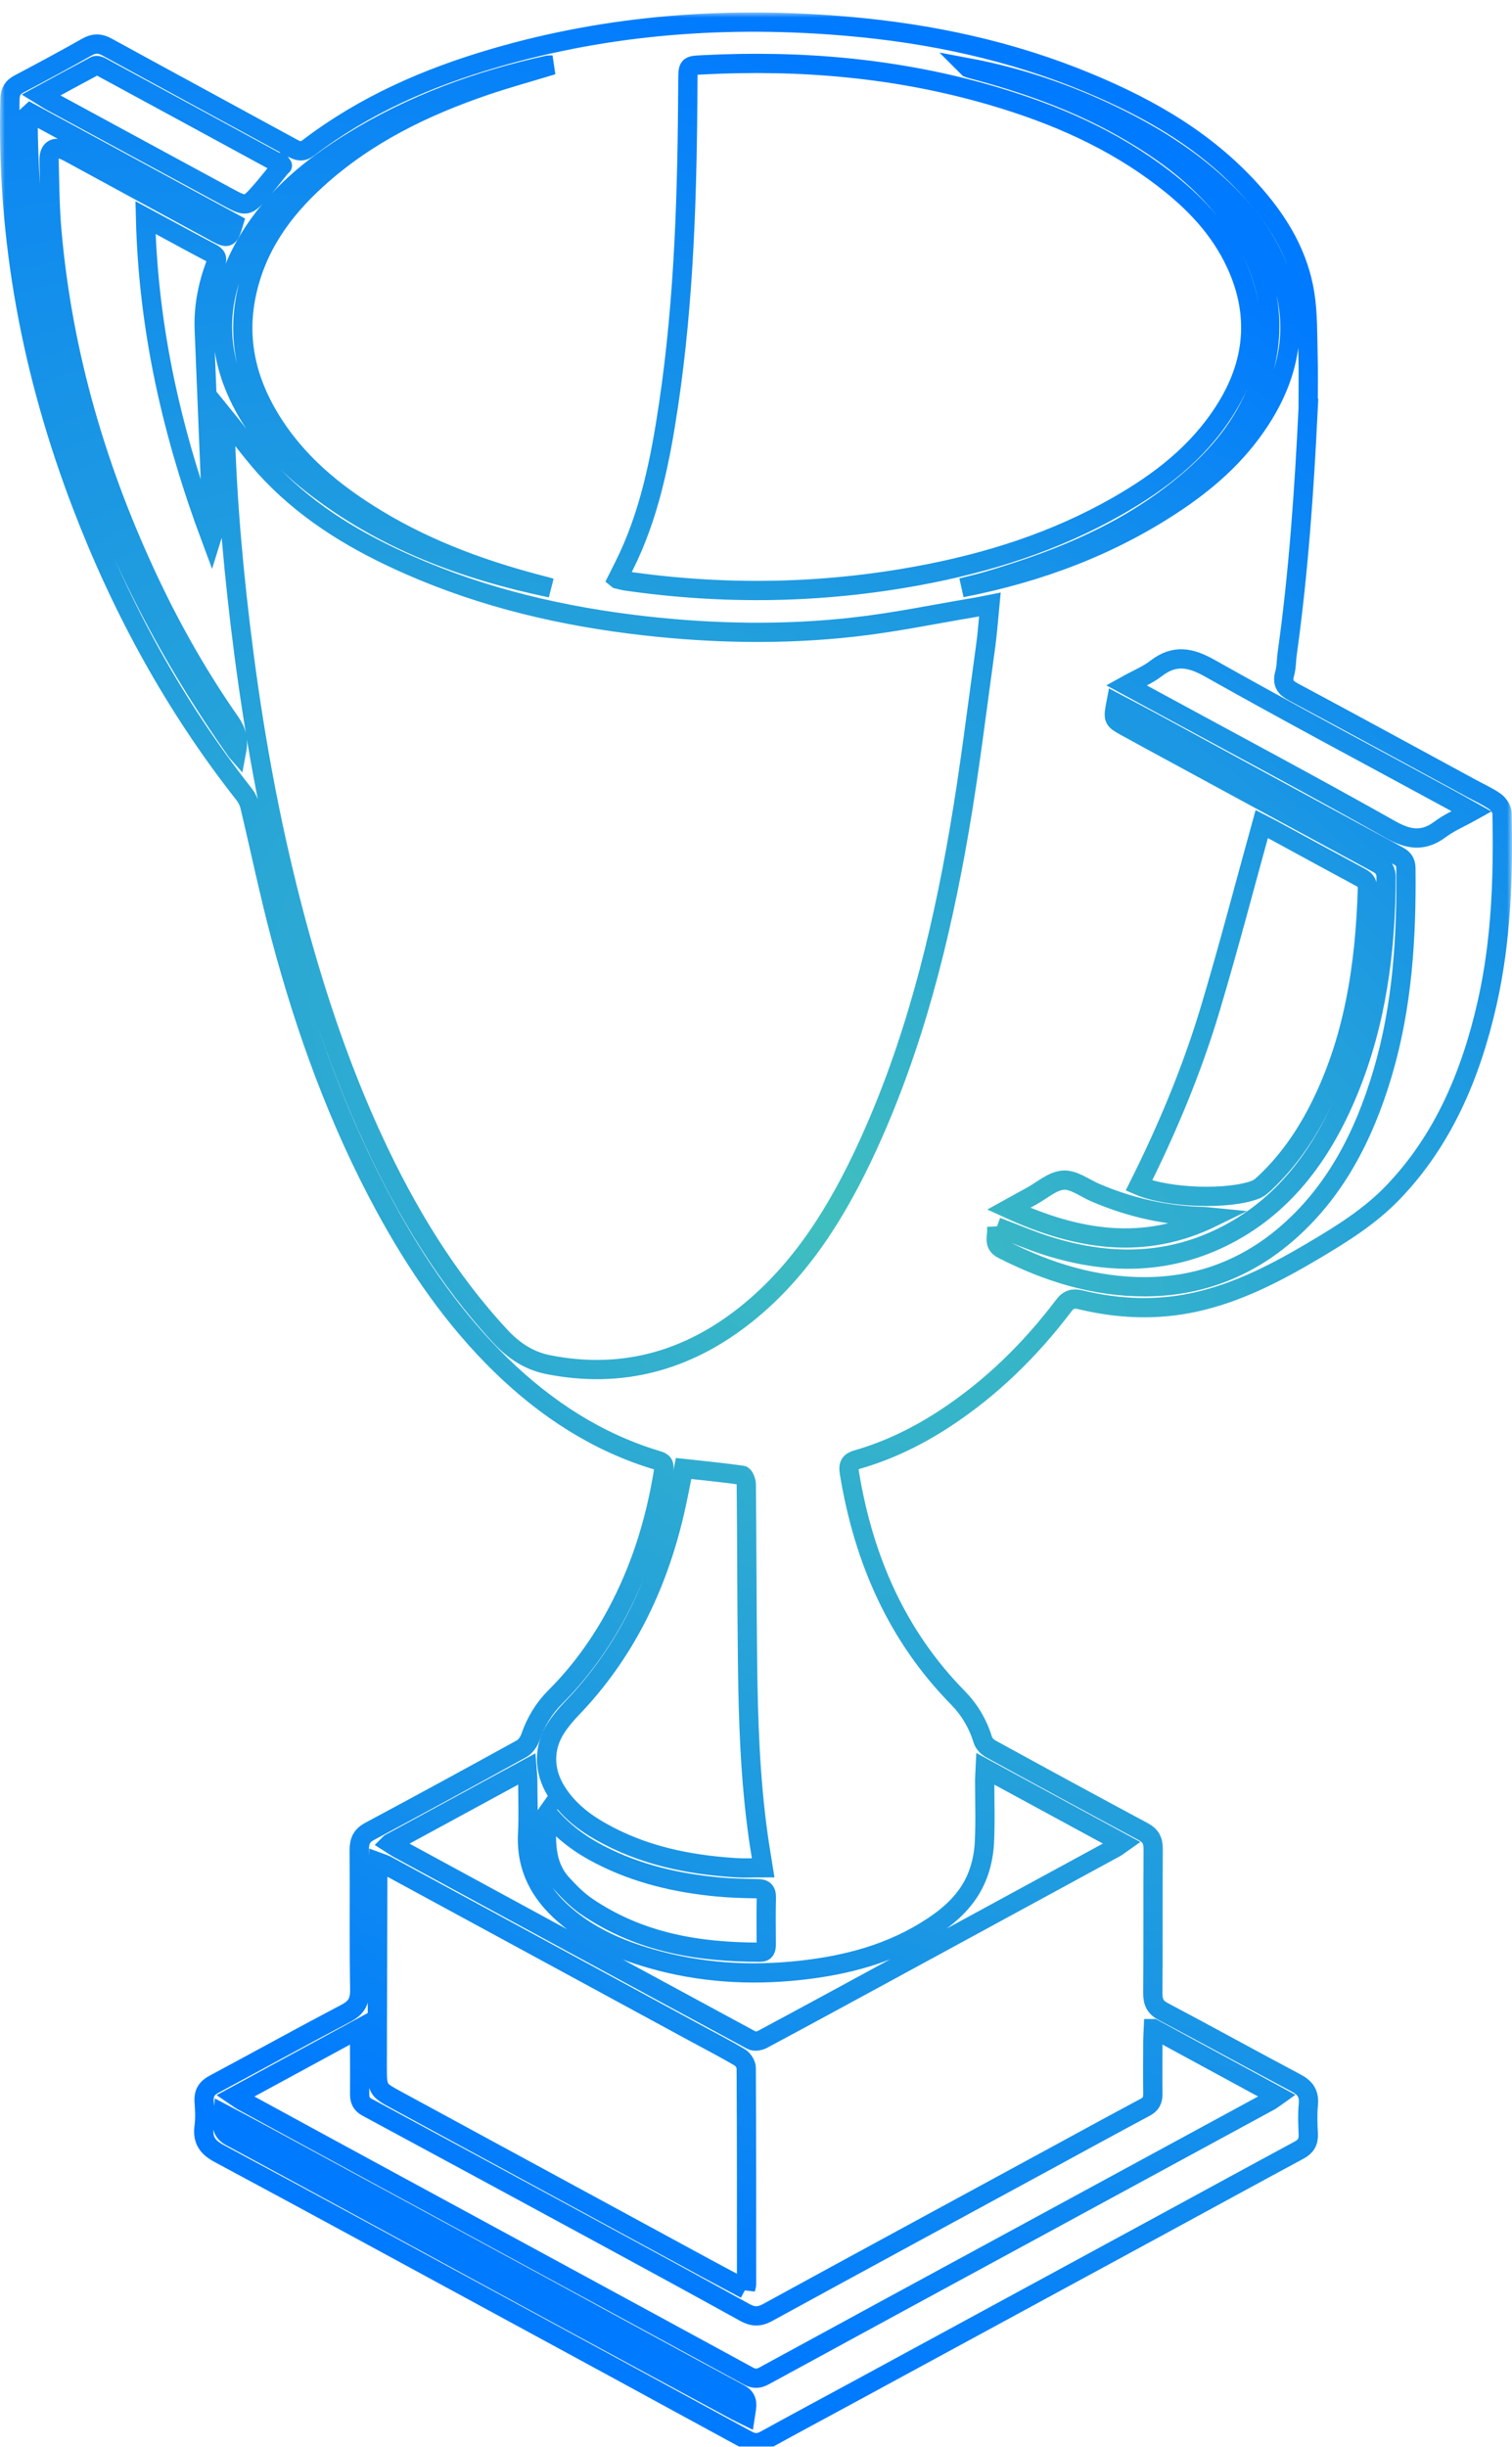 <svg width="157" height="254" viewBox="0 0 157 254" fill="none" xmlns="http://www.w3.org/2000/svg">
<g filter="url(#filter0_i_34_552)">
<mask id="path-1-outside-1_34_552" maskUnits="userSpaceOnUse" x="0" y="0.296" width="157" height="254" fill="black">
<rect fill="white" y="0.296" width="157" height="254"/>
<path d="M135.835 41.373C135.423 49.91 134.837 58.419 133.655 66.874C133.561 67.553 133.583 68.264 133.398 68.912C133.102 69.952 133.492 70.404 134.324 70.848C140.51 74.158 146.67 77.523 152.837 80.869C153.647 81.309 154.493 81.682 155.245 82.212C155.589 82.455 155.954 82.997 155.965 83.409C156.102 90.03 155.889 96.627 154.425 103.102C152.736 110.579 149.851 117.36 144.653 122.775C142.238 125.292 139.353 127.079 136.442 128.807C132.549 131.12 128.558 133.185 124.169 134.163C120.181 135.054 116.201 134.893 112.242 133.943C111.49 133.763 110.991 133.825 110.456 134.536C106.949 139.174 102.882 143.128 98.143 146.238C95.294 148.107 92.275 149.58 89.054 150.506C88.316 150.718 88.042 150.974 88.197 151.904C89.683 160.967 93.193 168.86 99.433 175.214C100.644 176.447 101.523 177.896 102.051 179.616C102.166 179.989 102.528 180.362 102.864 180.546C108.132 183.436 113.41 186.307 118.702 189.142C119.454 189.546 119.747 190.037 119.74 190.956C119.704 195.931 119.747 200.903 119.704 205.878C119.697 206.864 119.968 207.39 120.799 207.83C125.401 210.264 129.964 212.789 134.562 215.228C135.495 215.722 135.969 216.304 135.853 217.482C135.756 218.483 135.795 219.512 135.846 220.521C135.889 221.361 135.575 221.84 134.895 222.206C130.094 224.793 125.304 227.412 120.51 230.016C109.82 235.824 99.126 241.627 88.432 247.431C85.442 249.053 82.445 250.655 79.466 252.3C78.812 252.662 78.259 252.673 77.597 252.312C68.501 247.349 59.398 242.405 50.295 237.465C41.138 232.494 31.987 227.507 22.805 222.586C21.619 221.95 20.994 221.243 21.192 219.755C21.304 218.923 21.265 218.051 21.2 217.207C21.127 216.284 21.467 215.77 22.219 215.369C26.785 212.93 31.319 210.417 35.899 208.01C36.955 207.457 37.381 206.844 37.356 205.509C37.266 200.702 37.342 195.888 37.302 191.078C37.295 190.092 37.58 189.543 38.408 189.103C43.675 186.287 48.925 183.425 54.16 180.538C54.55 180.322 54.912 179.82 55.071 179.364C55.631 177.735 56.481 176.337 57.656 175.167C60.888 171.939 63.407 168.134 65.334 163.861C67.099 159.958 68.241 155.839 68.921 151.559C69.044 150.785 68.595 150.707 68.118 150.561C62.023 148.712 56.734 145.292 52.045 140.733C47.153 135.969 43.263 130.334 39.945 124.209C35.183 115.413 31.749 106.004 29.153 96.23C27.96 91.742 27.017 87.175 25.936 82.651C25.834 82.231 25.617 81.803 25.357 81.47C18.224 72.418 12.664 62.323 8.47 51.335C3.326 37.87 0.647 23.883 1.037 9.256C1.059 8.498 1.33 8.062 1.945 7.736C4.327 6.476 6.702 5.2 9.052 3.872C9.772 3.468 10.376 3.48 11.091 3.872C17.516 7.391 23.958 10.874 30.386 14.384C30.961 14.698 31.405 14.816 32.016 14.349C37.884 9.876 44.442 7.045 51.315 5.035C63.371 1.512 75.649 0.652 88.049 1.732C96.613 2.478 104.993 4.253 113.037 7.607C119.501 10.3 125.557 13.756 130.376 19.324C132.892 22.234 134.859 25.536 135.488 29.526C135.813 31.603 135.766 33.755 135.821 35.876C135.871 37.706 135.831 39.539 135.831 41.373H135.835ZM23.369 42.351C23.369 42.657 23.361 42.967 23.369 43.274C23.582 51.163 24.305 59.008 25.321 66.819C26.561 76.349 28.329 85.769 30.834 95.013C32.913 102.682 35.444 110.163 38.752 117.317C42.218 124.817 46.419 131.748 51.933 137.701C53.361 139.244 54.969 140.277 56.907 140.662C64.456 142.166 71.328 140.352 77.485 135.431C83.183 130.876 87.022 124.684 90.124 117.91C94.86 107.575 97.644 96.544 99.592 85.259C100.691 78.897 101.458 72.469 102.347 66.069C102.539 64.694 102.629 63.304 102.781 61.753C102.159 61.875 101.725 61.973 101.291 62.044C97.069 62.747 92.861 63.63 88.617 64.101C81.408 64.906 74.184 64.781 66.968 63.968C58.534 63.018 50.317 61.117 42.446 57.646C37.222 55.345 32.291 52.466 28.181 48.198C26.474 46.427 25.021 44.373 23.369 42.343V42.351ZM64.12 59.114C64.499 59.205 64.698 59.267 64.9 59.299C75.092 60.783 85.261 60.634 95.399 58.757C102.589 57.426 109.534 55.243 116.024 51.54C120.355 49.066 124.321 46.07 127.158 41.624C130.246 36.791 130.792 31.67 128.319 26.341C126.609 22.662 123.912 19.909 120.857 17.557C115.503 13.434 109.505 10.85 103.222 8.993C93.276 6.056 83.136 5.196 72.872 5.734C71.426 5.808 71.433 5.816 71.426 7.426C71.368 18.684 71.079 29.93 69.412 41.075C68.548 46.867 67.402 52.58 64.774 57.803C64.579 58.196 64.38 58.584 64.116 59.111L64.12 59.114ZM77.402 236.656C77.481 236.33 77.521 236.24 77.521 236.146C77.521 228.653 77.528 221.161 77.485 213.665C77.485 213.296 77.138 212.773 76.824 212.585C75.345 211.709 73.819 210.924 72.312 210.107C61.593 204.288 50.873 198.464 40.151 192.649C39.908 192.515 39.634 192.452 39.279 192.319C39.258 192.81 39.229 193.132 39.229 193.45C39.207 200.125 39.182 206.801 39.171 213.472C39.167 215.931 39.182 215.927 41.235 217.042C51.897 222.83 62.562 228.622 73.223 234.41C74.586 235.148 75.952 235.875 77.402 236.652V236.656ZM119.758 209.597C119.733 210.174 119.707 210.523 119.707 210.873C119.7 212.707 119.686 214.537 119.707 216.37C119.715 217.042 119.501 217.442 118.93 217.749C115.554 219.551 112.195 221.393 108.833 223.219C99.115 228.5 89.394 233.766 79.687 239.075C78.841 239.538 78.165 239.519 77.33 239.055C72.153 236.189 66.958 233.365 61.763 230.546C53.874 226.266 45.978 221.993 38.079 217.733C37.497 217.419 37.334 216.979 37.342 216.323C37.36 214.493 37.342 212.66 37.338 210.826C37.338 210.484 37.305 210.142 37.28 209.604C32.935 211.964 28.745 214.238 24.41 216.594C24.786 216.849 24.952 216.983 25.133 217.081C30.032 219.751 34.927 222.422 39.829 225.08C52.457 231.936 65.088 238.78 77.709 245.656C78.328 245.994 78.779 245.951 79.376 245.625C88.277 240.767 97.192 235.934 106.103 231.096C114.693 226.431 123.283 221.77 131.869 217.105C132.086 216.987 132.281 216.818 132.621 216.578C128.29 214.226 124.129 211.968 119.762 209.597H119.758ZM70.981 151.445C70.67 152.965 70.396 154.465 70.052 155.949C68.227 163.83 64.799 170.725 59.358 176.376C58.755 177.004 58.18 177.691 57.703 178.438C56.416 180.46 56.459 182.816 57.71 184.874C58.877 186.786 60.523 188.078 62.355 189.122C66.737 191.616 71.473 192.574 76.354 192.888C77.272 192.947 78.197 192.896 79.246 192.896C79.061 191.722 78.877 190.673 78.729 189.617C77.886 183.59 77.688 177.515 77.619 171.432C77.55 165.318 77.55 159.204 77.492 153.09C77.492 152.76 77.246 152.175 77.066 152.152C75.074 151.869 73.067 151.673 70.981 151.445ZM131.012 84.552C129.226 91.004 127.56 97.412 125.665 103.738C123.76 110.104 121.204 116.186 118.258 122.08C121.269 123.384 127.618 123.584 130.398 122.489C130.723 122.359 131.023 122.104 131.291 121.853C133.576 119.72 135.39 117.168 136.858 114.321C140.557 107.139 141.75 99.297 141.988 91.208C142.006 90.556 141.681 90.305 141.215 90.053C138.221 88.444 135.242 86.81 132.252 85.188C131.804 84.945 131.345 84.725 131.012 84.552ZM40.501 190.355C40.91 190.615 41.13 190.772 41.362 190.897C53.581 197.541 65.804 204.186 78.038 210.798C78.335 210.959 78.855 210.881 79.177 210.708C83.74 208.265 88.284 205.788 92.832 203.318C100.478 199.163 108.121 195.009 115.763 190.846C115.98 190.728 116.179 190.564 116.515 190.328C111.714 187.724 107.076 185.207 102.3 182.616C102.275 183.158 102.246 183.472 102.246 183.786C102.246 185.977 102.329 188.176 102.213 190.359C102.148 191.537 101.888 192.763 101.447 193.838C100.5 196.159 98.754 197.746 96.794 199.034C92.582 201.806 87.912 203.019 83.082 203.545C77.858 204.115 72.666 203.789 67.576 202.324C64.326 201.39 61.22 200.058 58.567 197.73C56.123 195.586 54.604 192.955 54.785 189.374C54.879 187.516 54.803 185.647 54.8 183.782C54.8 183.448 54.756 183.11 54.72 182.627C49.944 185.223 45.32 187.732 40.505 190.351L40.501 190.355ZM103.5 126.361C103.598 127.264 103.041 128.143 104.086 128.677C108.804 131.092 113.728 132.612 118.974 132.581C124.317 132.549 129.172 130.821 133.406 127.24C138.561 122.878 141.616 116.995 143.579 110.351C145.621 103.444 146.059 96.317 145.983 89.123C145.976 88.4 145.65 88.102 145.119 87.815C136.663 83.233 128.214 78.63 119.762 74.036C118.482 73.341 117.195 72.67 115.879 71.975C115.557 73.647 115.582 73.702 116.823 74.394C117.654 74.853 118.486 75.312 119.321 75.764C127.234 80.06 135.148 84.36 143.069 88.648C143.64 88.958 143.93 89.366 143.926 90.097C143.908 97.73 142.914 105.164 140.036 112.189C137.27 118.939 133.181 124.397 126.815 127.484C120.926 130.338 114.888 130.256 108.8 128.348C107.076 127.806 105.398 127.079 103.5 126.364V126.361ZM116.956 70.137C118.084 70.749 119.017 71.256 119.953 71.766C128.106 76.196 136.291 80.555 144.381 85.114C146.269 86.178 147.794 86.409 149.558 85.082C150.498 84.375 151.597 83.92 152.816 83.24C151.966 82.765 151.337 82.404 150.701 82.059C142.332 77.511 133.926 73.047 125.622 68.37C123.597 67.231 121.942 66.925 120.044 68.393C119.158 69.077 118.106 69.497 116.956 70.137ZM56.831 187.234C56.654 190.049 56.538 192.554 58.328 194.537C59.123 195.417 59.984 196.277 60.938 196.929C66.448 200.679 72.59 201.665 78.946 201.661C79.495 201.661 79.567 201.299 79.564 200.82C79.553 199.218 79.535 197.612 79.575 196.01C79.593 195.252 79.296 195.075 78.664 195.068C77.279 195.052 75.891 195.013 74.513 194.883C70.287 194.482 66.177 193.54 62.316 191.553C60.32 190.528 58.494 189.228 56.828 187.238L56.831 187.234ZM24.565 76.997C24.793 75.795 24.569 74.916 23.911 73.973C20.773 69.481 18.033 64.71 15.654 59.703C10.159 48.139 6.518 35.942 5.383 22.941C5.173 20.534 5.155 18.107 5.097 15.688C5.068 14.534 5.632 14.153 6.601 14.569C6.796 14.651 6.992 14.738 7.18 14.84C12.27 17.608 17.357 20.377 22.443 23.145C23.669 23.809 23.785 23.75 24.258 22.179C17.241 18.37 10.206 14.549 3.17 10.732C3.084 10.811 2.997 10.893 2.91 10.972C2.982 35.734 10.813 57.501 24.558 76.989L24.565 76.997ZM4.255 8.871C4.696 9.142 4.967 9.331 5.256 9.488C11.341 12.79 17.425 16.096 23.513 19.391C25.617 20.53 25.632 20.53 27.219 18.712C27.931 17.895 28.596 17.027 29.294 16.163C29.348 16.242 29.323 16.167 29.276 16.144C23.007 12.731 16.738 9.323 10.462 5.922C10.292 5.832 10.028 5.753 9.88 5.828C8.051 6.798 6.232 7.795 4.255 8.871ZM21.93 54.956C22.038 54.606 22.075 54.544 22.071 54.485C21.785 47.401 21.496 40.317 21.21 33.229C21.116 30.865 21.568 28.607 22.382 26.436C22.635 25.756 22.429 25.517 21.919 25.25C20.292 24.402 18.68 23.514 17.064 22.642C16.482 22.328 15.9 22.014 15.108 21.586C15.393 33.264 17.899 44.157 21.93 54.956ZM77.395 249.74C77.539 248.794 77.796 248.04 76.795 247.498C69.944 243.807 63.118 240.065 56.278 236.346C46.582 231.08 36.886 225.822 27.186 220.564C25.885 219.857 24.573 219.17 23.166 218.424C23.065 219.48 22.91 220.246 23.918 220.792C34.46 226.486 44.977 232.231 55.508 237.948C62.482 241.737 69.467 245.503 76.451 249.277C76.737 249.43 77.037 249.563 77.395 249.74ZM57.193 60.037C57.052 59.994 56.911 59.943 56.77 59.908C50.653 58.356 44.713 56.26 39.196 52.93C34.782 50.263 30.787 47.047 27.974 42.378C25.621 38.471 24.609 34.234 25.574 29.585C26.612 24.598 29.374 20.824 32.884 17.632C38.025 12.955 44.03 10.057 50.364 7.897C52.623 7.128 54.922 6.499 57.374 5.753C57.11 5.753 57.019 5.738 56.936 5.753C49.756 7.336 42.862 9.81 36.477 13.772C32.313 16.356 28.51 19.446 25.827 23.872C22.552 29.279 22.14 34.89 25.053 40.647C26.828 44.157 29.399 46.894 32.356 49.219C39.793 55.07 48.263 58.176 57.193 60.037ZM100.54 6.036C100.68 6.083 100.818 6.134 100.959 6.17C106.353 7.599 111.613 9.433 116.559 12.225C120.976 14.718 125.051 17.718 128.117 22.069C131.598 27.001 132.918 32.432 130.904 38.463C129.519 42.61 126.945 45.834 123.836 48.571C118.164 53.558 111.573 56.507 104.639 58.682C103.829 58.938 103.02 59.193 102.206 59.421C101.429 59.637 100.644 59.817 99.86 60.014C107.835 58.455 115.405 55.671 122.31 50.994C125.839 48.602 128.988 45.728 131.291 41.899C134.013 37.376 134.776 32.557 132.936 27.421C131.638 23.793 129.385 20.922 126.703 18.421C123.409 15.346 119.686 13.034 115.742 11.109C110.868 8.734 105.803 7.018 100.536 6.032L100.54 6.036ZM125.89 125.379C125.6 125.351 125.307 125.304 125.018 125.296C121.125 125.202 117.368 124.366 113.746 122.815C112.636 122.34 111.501 121.444 110.416 121.511C109.281 121.582 108.197 122.583 107.094 123.18C106.382 123.565 105.677 123.961 104.737 124.48C111.862 127.751 118.771 128.862 125.89 125.379Z"/>
</mask>
<path d="M135.835 41.373C135.423 49.91 134.837 58.419 133.655 66.874C133.561 67.553 133.583 68.264 133.398 68.912C133.102 69.952 133.492 70.404 134.324 70.848C140.51 74.158 146.67 77.523 152.837 80.869C153.647 81.309 154.493 81.682 155.245 82.212C155.589 82.455 155.954 82.997 155.965 83.409C156.102 90.03 155.889 96.627 154.425 103.102C152.736 110.579 149.851 117.36 144.653 122.775C142.238 125.292 139.353 127.079 136.442 128.807C132.549 131.12 128.558 133.185 124.169 134.163C120.181 135.054 116.201 134.893 112.242 133.943C111.49 133.763 110.991 133.825 110.456 134.536C106.949 139.174 102.882 143.128 98.143 146.238C95.294 148.107 92.275 149.58 89.054 150.506C88.316 150.718 88.042 150.974 88.197 151.904C89.683 160.967 93.193 168.86 99.433 175.214C100.644 176.447 101.523 177.896 102.051 179.616C102.166 179.989 102.528 180.362 102.864 180.546C108.132 183.436 113.41 186.307 118.702 189.142C119.454 189.546 119.747 190.037 119.74 190.956C119.704 195.931 119.747 200.903 119.704 205.878C119.697 206.864 119.968 207.39 120.799 207.83C125.401 210.264 129.964 212.789 134.562 215.228C135.495 215.722 135.969 216.304 135.853 217.482C135.756 218.483 135.795 219.512 135.846 220.521C135.889 221.361 135.575 221.84 134.895 222.206C130.094 224.793 125.304 227.412 120.51 230.016C109.82 235.824 99.126 241.627 88.432 247.431C85.442 249.053 82.445 250.655 79.466 252.3C78.812 252.662 78.259 252.673 77.597 252.312C68.501 247.349 59.398 242.405 50.295 237.465C41.138 232.494 31.987 227.507 22.805 222.586C21.619 221.95 20.994 221.243 21.192 219.755C21.304 218.923 21.265 218.051 21.2 217.207C21.127 216.284 21.467 215.77 22.219 215.369C26.785 212.93 31.319 210.417 35.899 208.01C36.955 207.457 37.381 206.844 37.356 205.509C37.266 200.702 37.342 195.888 37.302 191.078C37.295 190.092 37.58 189.543 38.408 189.103C43.675 186.287 48.925 183.425 54.16 180.538C54.55 180.322 54.912 179.82 55.071 179.364C55.631 177.735 56.481 176.337 57.656 175.167C60.888 171.939 63.407 168.134 65.334 163.861C67.099 159.958 68.241 155.839 68.921 151.559C69.044 150.785 68.595 150.707 68.118 150.561C62.023 148.712 56.734 145.292 52.045 140.733C47.153 135.969 43.263 130.334 39.945 124.209C35.183 115.413 31.749 106.004 29.153 96.23C27.96 91.742 27.017 87.175 25.936 82.651C25.834 82.231 25.617 81.803 25.357 81.47C18.224 72.418 12.664 62.323 8.47 51.335C3.326 37.87 0.647 23.883 1.037 9.256C1.059 8.498 1.33 8.062 1.945 7.736C4.327 6.476 6.702 5.2 9.052 3.872C9.772 3.468 10.376 3.48 11.091 3.872C17.516 7.391 23.958 10.874 30.386 14.384C30.961 14.698 31.405 14.816 32.016 14.349C37.884 9.876 44.442 7.045 51.315 5.035C63.371 1.512 75.649 0.652 88.049 1.732C96.613 2.478 104.993 4.253 113.037 7.607C119.501 10.3 125.557 13.756 130.376 19.324C132.892 22.234 134.859 25.536 135.488 29.526C135.813 31.603 135.766 33.755 135.821 35.876C135.871 37.706 135.831 39.539 135.831 41.373H135.835ZM23.369 42.351C23.369 42.657 23.361 42.967 23.369 43.274C23.582 51.163 24.305 59.008 25.321 66.819C26.561 76.349 28.329 85.769 30.834 95.013C32.913 102.682 35.444 110.163 38.752 117.317C42.218 124.817 46.419 131.748 51.933 137.701C53.361 139.244 54.969 140.277 56.907 140.662C64.456 142.166 71.328 140.352 77.485 135.431C83.183 130.876 87.022 124.684 90.124 117.91C94.86 107.575 97.644 96.544 99.592 85.259C100.691 78.897 101.458 72.469 102.347 66.069C102.539 64.694 102.629 63.304 102.781 61.753C102.159 61.875 101.725 61.973 101.291 62.044C97.069 62.747 92.861 63.63 88.617 64.101C81.408 64.906 74.184 64.781 66.968 63.968C58.534 63.018 50.317 61.117 42.446 57.646C37.222 55.345 32.291 52.466 28.181 48.198C26.474 46.427 25.021 44.373 23.369 42.343V42.351ZM64.12 59.114C64.499 59.205 64.698 59.267 64.9 59.299C75.092 60.783 85.261 60.634 95.399 58.757C102.589 57.426 109.534 55.243 116.024 51.54C120.355 49.066 124.321 46.07 127.158 41.624C130.246 36.791 130.792 31.67 128.319 26.341C126.609 22.662 123.912 19.909 120.857 17.557C115.503 13.434 109.505 10.85 103.222 8.993C93.276 6.056 83.136 5.196 72.872 5.734C71.426 5.808 71.433 5.816 71.426 7.426C71.368 18.684 71.079 29.93 69.412 41.075C68.548 46.867 67.402 52.58 64.774 57.803C64.579 58.196 64.38 58.584 64.116 59.111L64.12 59.114ZM77.402 236.656C77.481 236.33 77.521 236.24 77.521 236.146C77.521 228.653 77.528 221.161 77.485 213.665C77.485 213.296 77.138 212.773 76.824 212.585C75.345 211.709 73.819 210.924 72.312 210.107C61.593 204.288 50.873 198.464 40.151 192.649C39.908 192.515 39.634 192.452 39.279 192.319C39.258 192.81 39.229 193.132 39.229 193.45C39.207 200.125 39.182 206.801 39.171 213.472C39.167 215.931 39.182 215.927 41.235 217.042C51.897 222.83 62.562 228.622 73.223 234.41C74.586 235.148 75.952 235.875 77.402 236.652V236.656ZM119.758 209.597C119.733 210.174 119.707 210.523 119.707 210.873C119.7 212.707 119.686 214.537 119.707 216.37C119.715 217.042 119.501 217.442 118.93 217.749C115.554 219.551 112.195 221.393 108.833 223.219C99.115 228.5 89.394 233.766 79.687 239.075C78.841 239.538 78.165 239.519 77.33 239.055C72.153 236.189 66.958 233.365 61.763 230.546C53.874 226.266 45.978 221.993 38.079 217.733C37.497 217.419 37.334 216.979 37.342 216.323C37.36 214.493 37.342 212.66 37.338 210.826C37.338 210.484 37.305 210.142 37.28 209.604C32.935 211.964 28.745 214.238 24.41 216.594C24.786 216.849 24.952 216.983 25.133 217.081C30.032 219.751 34.927 222.422 39.829 225.08C52.457 231.936 65.088 238.78 77.709 245.656C78.328 245.994 78.779 245.951 79.376 245.625C88.277 240.767 97.192 235.934 106.103 231.096C114.693 226.431 123.283 221.77 131.869 217.105C132.086 216.987 132.281 216.818 132.621 216.578C128.29 214.226 124.129 211.968 119.762 209.597H119.758ZM70.981 151.445C70.67 152.965 70.396 154.465 70.052 155.949C68.227 163.83 64.799 170.725 59.358 176.376C58.755 177.004 58.18 177.691 57.703 178.438C56.416 180.46 56.459 182.816 57.71 184.874C58.877 186.786 60.523 188.078 62.355 189.122C66.737 191.616 71.473 192.574 76.354 192.888C77.272 192.947 78.197 192.896 79.246 192.896C79.061 191.722 78.877 190.673 78.729 189.617C77.886 183.59 77.688 177.515 77.619 171.432C77.55 165.318 77.55 159.204 77.492 153.09C77.492 152.76 77.246 152.175 77.066 152.152C75.074 151.869 73.067 151.673 70.981 151.445ZM131.012 84.552C129.226 91.004 127.56 97.412 125.665 103.738C123.76 110.104 121.204 116.186 118.258 122.08C121.269 123.384 127.618 123.584 130.398 122.489C130.723 122.359 131.023 122.104 131.291 121.853C133.576 119.72 135.39 117.168 136.858 114.321C140.557 107.139 141.75 99.297 141.988 91.208C142.006 90.556 141.681 90.305 141.215 90.053C138.221 88.444 135.242 86.81 132.252 85.188C131.804 84.945 131.345 84.725 131.012 84.552ZM40.501 190.355C40.91 190.615 41.13 190.772 41.362 190.897C53.581 197.541 65.804 204.186 78.038 210.798C78.335 210.959 78.855 210.881 79.177 210.708C83.74 208.265 88.284 205.788 92.832 203.318C100.478 199.163 108.121 195.009 115.763 190.846C115.98 190.728 116.179 190.564 116.515 190.328C111.714 187.724 107.076 185.207 102.3 182.616C102.275 183.158 102.246 183.472 102.246 183.786C102.246 185.977 102.329 188.176 102.213 190.359C102.148 191.537 101.888 192.763 101.447 193.838C100.5 196.159 98.754 197.746 96.794 199.034C92.582 201.806 87.912 203.019 83.082 203.545C77.858 204.115 72.666 203.789 67.576 202.324C64.326 201.39 61.22 200.058 58.567 197.73C56.123 195.586 54.604 192.955 54.785 189.374C54.879 187.516 54.803 185.647 54.8 183.782C54.8 183.448 54.756 183.11 54.72 182.627C49.944 185.223 45.32 187.732 40.505 190.351L40.501 190.355ZM103.5 126.361C103.598 127.264 103.041 128.143 104.086 128.677C108.804 131.092 113.728 132.612 118.974 132.581C124.317 132.549 129.172 130.821 133.406 127.24C138.561 122.878 141.616 116.995 143.579 110.351C145.621 103.444 146.059 96.317 145.983 89.123C145.976 88.4 145.65 88.102 145.119 87.815C136.663 83.233 128.214 78.63 119.762 74.036C118.482 73.341 117.195 72.67 115.879 71.975C115.557 73.647 115.582 73.702 116.823 74.394C117.654 74.853 118.486 75.312 119.321 75.764C127.234 80.06 135.148 84.36 143.069 88.648C143.64 88.958 143.93 89.366 143.926 90.097C143.908 97.73 142.914 105.164 140.036 112.189C137.27 118.939 133.181 124.397 126.815 127.484C120.926 130.338 114.888 130.256 108.8 128.348C107.076 127.806 105.398 127.079 103.5 126.364V126.361ZM116.956 70.137C118.084 70.749 119.017 71.256 119.953 71.766C128.106 76.196 136.291 80.555 144.381 85.114C146.269 86.178 147.794 86.409 149.558 85.082C150.498 84.375 151.597 83.92 152.816 83.24C151.966 82.765 151.337 82.404 150.701 82.059C142.332 77.511 133.926 73.047 125.622 68.37C123.597 67.231 121.942 66.925 120.044 68.393C119.158 69.077 118.106 69.497 116.956 70.137ZM56.831 187.234C56.654 190.049 56.538 192.554 58.328 194.537C59.123 195.417 59.984 196.277 60.938 196.929C66.448 200.679 72.59 201.665 78.946 201.661C79.495 201.661 79.567 201.299 79.564 200.82C79.553 199.218 79.535 197.612 79.575 196.01C79.593 195.252 79.296 195.075 78.664 195.068C77.279 195.052 75.891 195.013 74.513 194.883C70.287 194.482 66.177 193.54 62.316 191.553C60.32 190.528 58.494 189.228 56.828 187.238L56.831 187.234ZM24.565 76.997C24.793 75.795 24.569 74.916 23.911 73.973C20.773 69.481 18.033 64.71 15.654 59.703C10.159 48.139 6.518 35.942 5.383 22.941C5.173 20.534 5.155 18.107 5.097 15.688C5.068 14.534 5.632 14.153 6.601 14.569C6.796 14.651 6.992 14.738 7.18 14.84C12.27 17.608 17.357 20.377 22.443 23.145C23.669 23.809 23.785 23.75 24.258 22.179C17.241 18.37 10.206 14.549 3.17 10.732C3.084 10.811 2.997 10.893 2.91 10.972C2.982 35.734 10.813 57.501 24.558 76.989L24.565 76.997ZM4.255 8.871C4.696 9.142 4.967 9.331 5.256 9.488C11.341 12.79 17.425 16.096 23.513 19.391C25.617 20.53 25.632 20.53 27.219 18.712C27.931 17.895 28.596 17.027 29.294 16.163C29.348 16.242 29.323 16.167 29.276 16.144C23.007 12.731 16.738 9.323 10.462 5.922C10.292 5.832 10.028 5.753 9.88 5.828C8.051 6.798 6.232 7.795 4.255 8.871ZM21.93 54.956C22.038 54.606 22.075 54.544 22.071 54.485C21.785 47.401 21.496 40.317 21.21 33.229C21.116 30.865 21.568 28.607 22.382 26.436C22.635 25.756 22.429 25.517 21.919 25.25C20.292 24.402 18.68 23.514 17.064 22.642C16.482 22.328 15.9 22.014 15.108 21.586C15.393 33.264 17.899 44.157 21.93 54.956ZM77.395 249.74C77.539 248.794 77.796 248.04 76.795 247.498C69.944 243.807 63.118 240.065 56.278 236.346C46.582 231.08 36.886 225.822 27.186 220.564C25.885 219.857 24.573 219.17 23.166 218.424C23.065 219.48 22.91 220.246 23.918 220.792C34.46 226.486 44.977 232.231 55.508 237.948C62.482 241.737 69.467 245.503 76.451 249.277C76.737 249.43 77.037 249.563 77.395 249.74ZM57.193 60.037C57.052 59.994 56.911 59.943 56.77 59.908C50.653 58.356 44.713 56.26 39.196 52.93C34.782 50.263 30.787 47.047 27.974 42.378C25.621 38.471 24.609 34.234 25.574 29.585C26.612 24.598 29.374 20.824 32.884 17.632C38.025 12.955 44.03 10.057 50.364 7.897C52.623 7.128 54.922 6.499 57.374 5.753C57.11 5.753 57.019 5.738 56.936 5.753C49.756 7.336 42.862 9.81 36.477 13.772C32.313 16.356 28.51 19.446 25.827 23.872C22.552 29.279 22.14 34.89 25.053 40.647C26.828 44.157 29.399 46.894 32.356 49.219C39.793 55.07 48.263 58.176 57.193 60.037ZM100.54 6.036C100.68 6.083 100.818 6.134 100.959 6.17C106.353 7.599 111.613 9.433 116.559 12.225C120.976 14.718 125.051 17.718 128.117 22.069C131.598 27.001 132.918 32.432 130.904 38.463C129.519 42.61 126.945 45.834 123.836 48.571C118.164 53.558 111.573 56.507 104.639 58.682C103.829 58.938 103.02 59.193 102.206 59.421C101.429 59.637 100.644 59.817 99.86 60.014C107.835 58.455 115.405 55.671 122.31 50.994C125.839 48.602 128.988 45.728 131.291 41.899C134.013 37.376 134.776 32.557 132.936 27.421C131.638 23.793 129.385 20.922 126.703 18.421C123.409 15.346 119.686 13.034 115.742 11.109C110.868 8.734 105.803 7.018 100.536 6.032L100.54 6.036ZM125.89 125.379C125.6 125.351 125.307 125.304 125.018 125.296C121.125 125.202 117.368 124.366 113.746 122.815C112.636 122.34 111.501 121.444 110.416 121.511C109.281 121.582 108.197 122.583 107.094 123.18C106.382 123.565 105.677 123.961 104.737 124.48C111.862 127.751 118.771 128.862 125.89 125.379Z" stroke="url(#paint0_radial_34_552)" stroke-width="2" mask="url(#path-1-outside-1_34_552)"/>
</g>
<defs>
<filter id="filter0_i_34_552" x="0" y="0.296" width="157" height="253.281" filterUnits="userSpaceOnUse" color-interpolation-filters="sRGB">
<feFlood flood-opacity="0" result="BackgroundImageFix"/>
<feBlend mode="normal" in="SourceGraphic" in2="BackgroundImageFix" result="shape"/>
<feColorMatrix in="SourceAlpha" type="matrix" values="0 0 0 0 0 0 0 0 0 0 0 0 0 0 0 0 0 0 127 0" result="hardAlpha"/>
<feOffset dy="1"/>
<feComposite in2="hardAlpha" operator="arithmetic" k2="-1" k3="1"/>
<feColorMatrix type="matrix" values="0 0 0 0 0.212 0 0 0 0 0.827 0 0 0 0 0.682 0 0 0 1 0"/>
<feBlend mode="normal" in2="shape" result="effect1_innerShadow_34_552"/>
</filter>
<radialGradient id="paint0_radial_34_552" cx="0" cy="0" r="1" gradientUnits="userSpaceOnUse" gradientTransform="translate(84.402 124.291) rotate(124.139) scale(105.735 188.382)">
<stop stop-color="#40BFBF"/>
<stop offset="1" stop-color="#007AFF"/>
</radialGradient>
</defs>
</svg>
